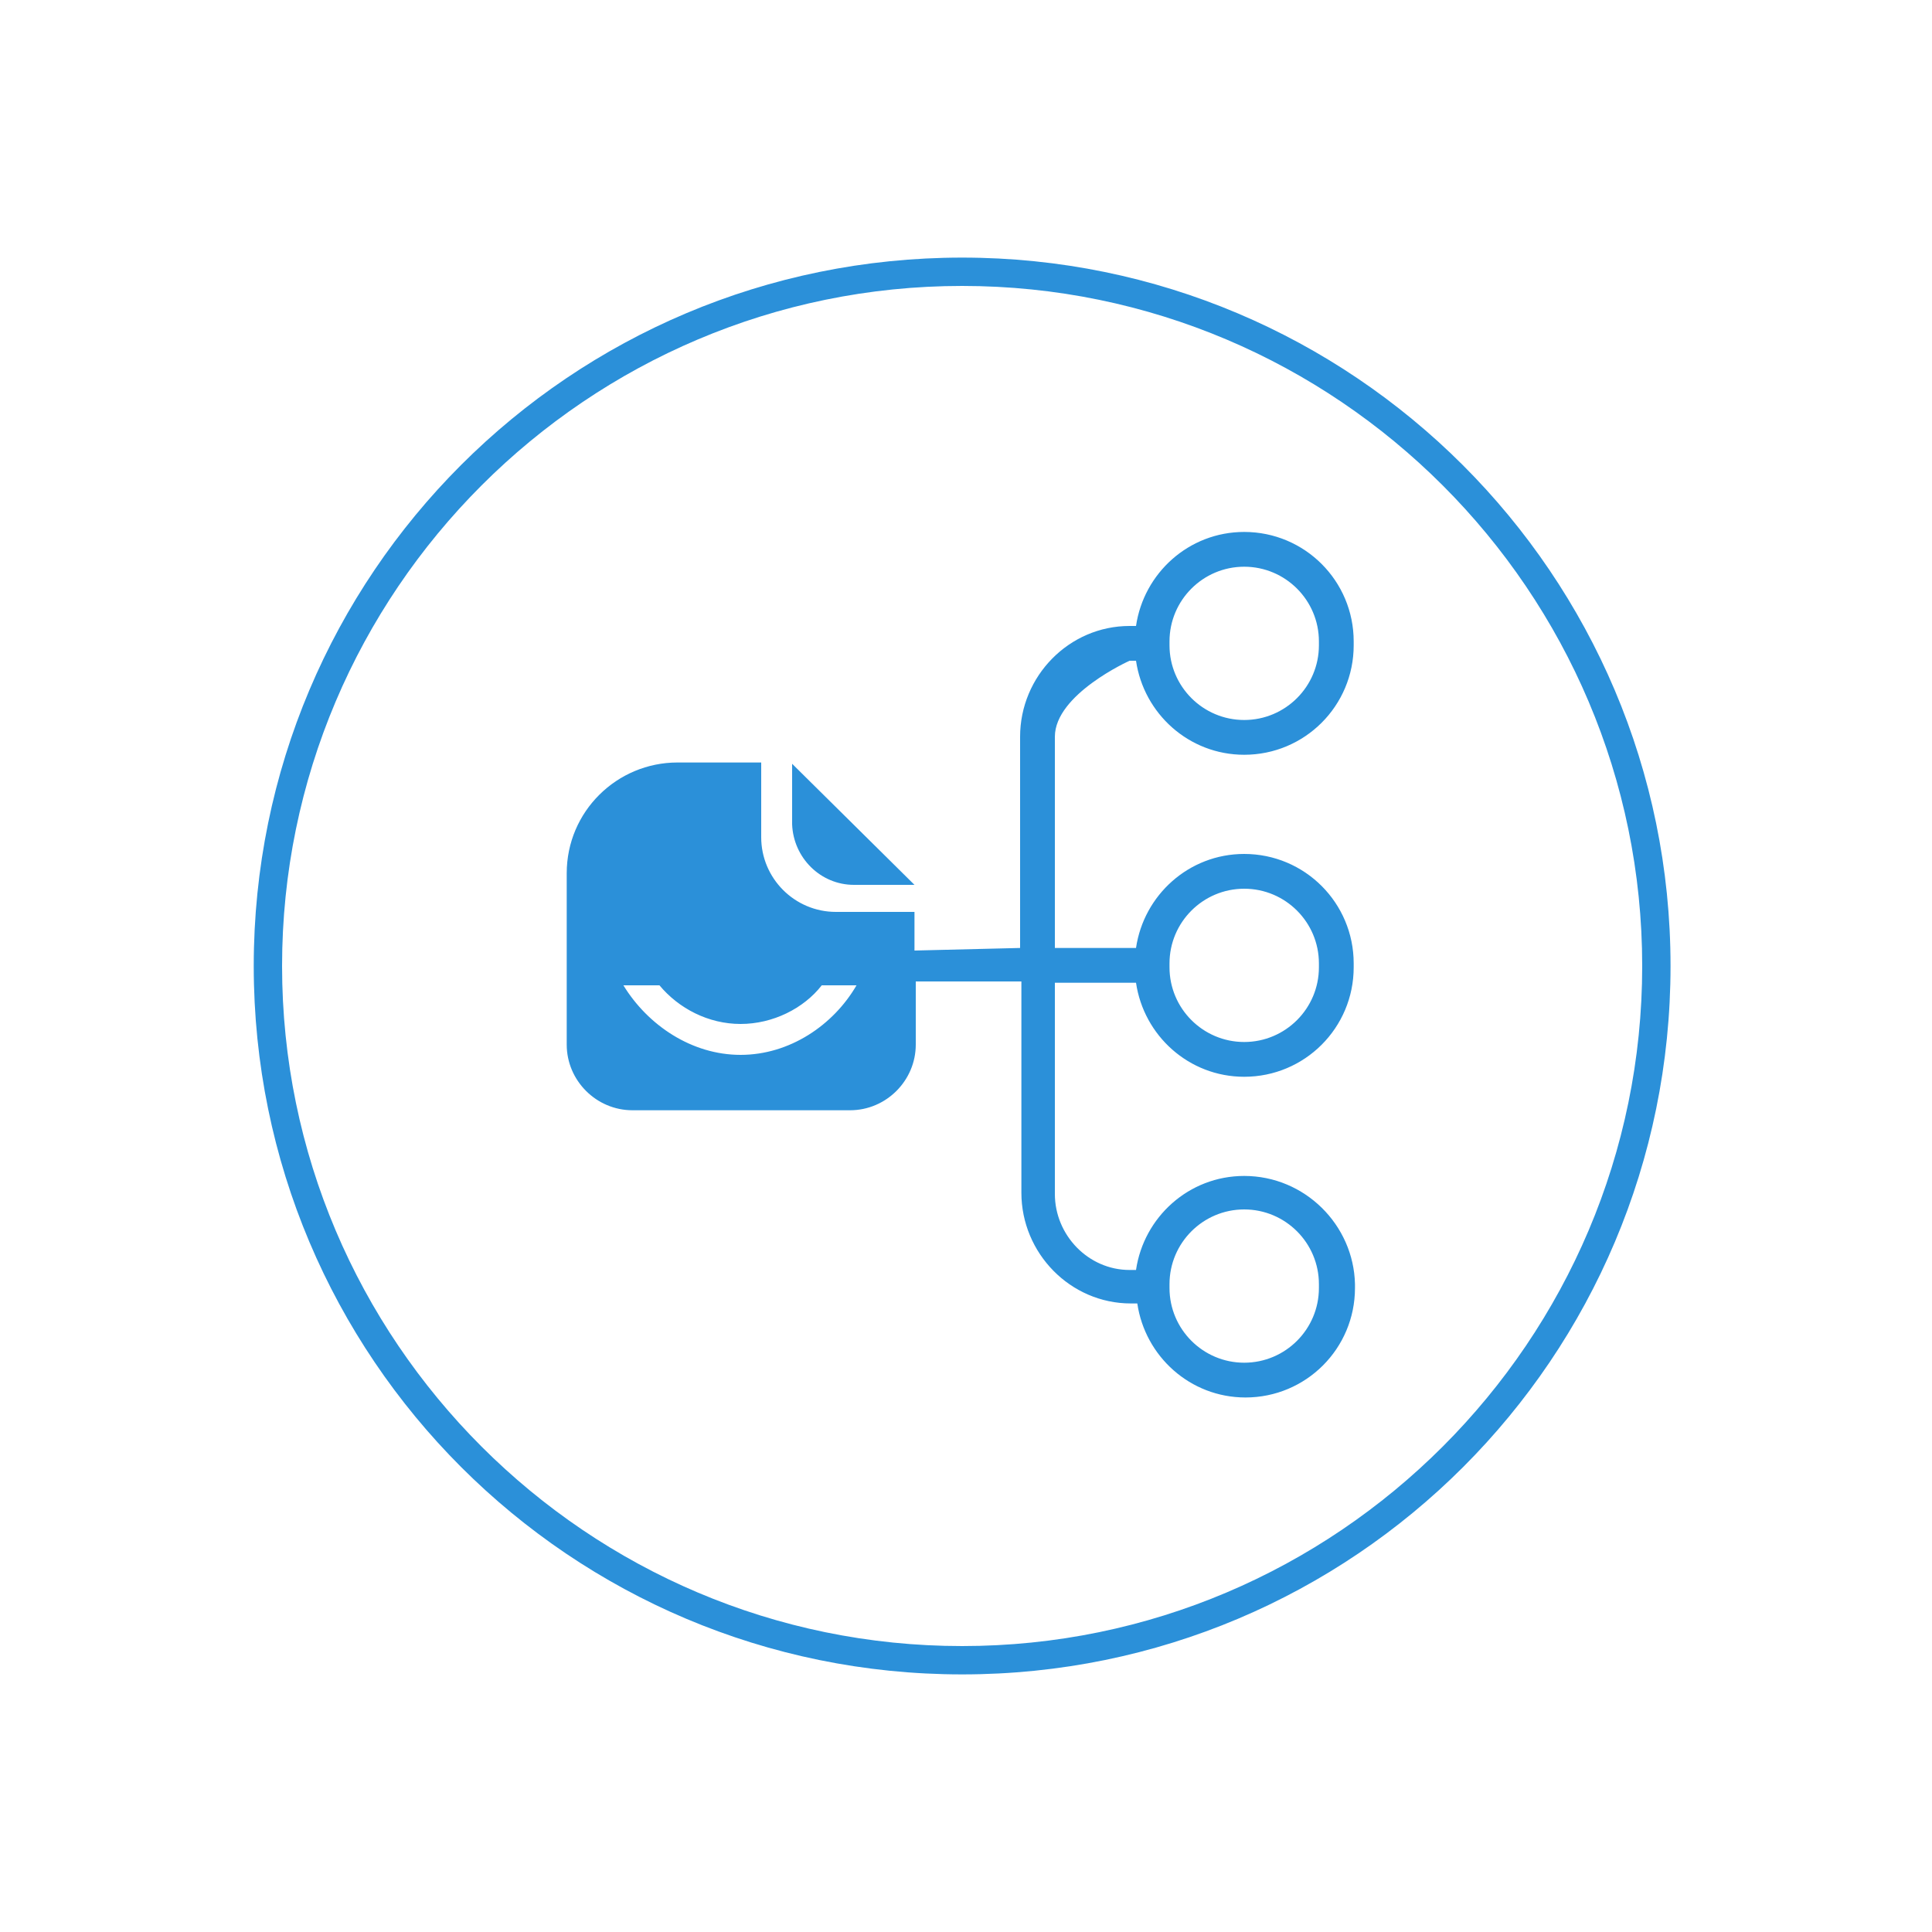 <?xml version="1.0" encoding="utf-8"?>
<!-- Generator: Adobe Illustrator 19.0.0, SVG Export Plug-In . SVG Version: 6.00 Build 0)  -->
<svg version="1.1" id="Layer_1" xmlns="http://www.w3.org/2000/svg" xmlns:xlink="http://www.w3.org/1999/xlink" x="0px" y="0px"
	 viewBox="-24 26 150 150" style="enable-background:new -24 26 150 150;" xml:space="preserve">
<style type="text/css">
	.st0{fill:#2B90D9;}
</style>
<title>Oval 11 Copy 3</title>
<desc>Created with Sketch.</desc>
<g>
	<path class="st0" d="M50.7,46c-30.4,0-55,24.6-55,55s24.6,55,55,55s55-24.6,55-55S81,46,50.7,46z M50.7,153.8
		c-29.1,0-52.8-23.7-52.8-52.8s23.7-52.8,52.8-52.8s52.8,23.7,52.8,52.8S79.8,153.8,50.7,153.8z"/>
	<path class="st0" d="M72.6,117.3c-4.3,0-7.8,3.2-8.4,7.3h-0.5c-3.2,0-5.8-2.7-5.8-5.9v-16.4h6.3c0.6,4.1,4.1,7.3,8.4,7.3
		c4.7,0,8.5-3.8,8.5-8.5v-0.3c0-4.7-3.8-8.5-8.5-8.5c-4.3,0-7.8,3.2-8.4,7.3h-6.3V83.2c0-3.3,5.8-5.9,5.8-5.9h0.5
		c0.6,4.1,4.1,7.3,8.4,7.3c4.7,0,8.5-3.8,8.5-8.5v-0.3c0-4.7-3.8-8.5-8.5-8.5c-4.3,0-7.8,3.2-8.4,7.3h-0.5c-4.7,0-8.5,3.9-8.5,8.6
		v16.4L47,99.8v-3h-6.1c-3.2,0-5.8-2.6-5.8-5.8v-5.8h-6.5c-4.7,0-8.6,3.8-8.6,8.6v8.2v0.4v4.7c0,2.8,2.3,5.1,5.1,5.1H42
		c2.8,0,5.1-2.3,5.1-5.1v-4.7v-0.1v-0.1h8.2v16.4c0,4.7,3.8,8.6,8.5,8.6h0.5c0.6,4.1,4.1,7.3,8.4,7.3c4.7,0,8.5-3.8,8.5-8.5v-0.3
		C81.1,121.1,77.3,117.3,72.6,117.3z M66.8,100.8c0-3.2,2.6-5.8,5.8-5.8s5.8,2.6,5.8,5.8v0.3c0,3.2-2.6,5.8-5.8,5.8
		c-3.2,0-5.8-2.6-5.8-5.8V100.8z M66.8,75.8c0-3.2,2.6-5.8,5.8-5.8c3.2,0,5.8,2.6,5.8,5.8v0.3c0,3.2-2.6,5.8-5.8,5.8
		c-3.2,0-5.8-2.6-5.8-5.8V75.8z M33.5,107.9c-3.8,0-7.2-2.3-9.1-5.4h2.8c1.5,1.8,3.8,3,6.3,3s4.9-1.2,6.3-3h2.7
		C40.7,105.6,37.3,107.9,33.5,107.9z M78.4,126c0,3.2-2.6,5.8-5.8,5.8c-3.2,0-5.8-2.6-5.8-5.8v-0.3c0-3.2,2.6-5.8,5.8-5.8
		s5.8,2.6,5.8,5.8V126z"/>
	<path class="st0" d="M42.3,94.7H47l-9.5-9.4V90C37.6,92.6,39.7,94.7,42.3,94.7z"/>
</g>
</svg>
